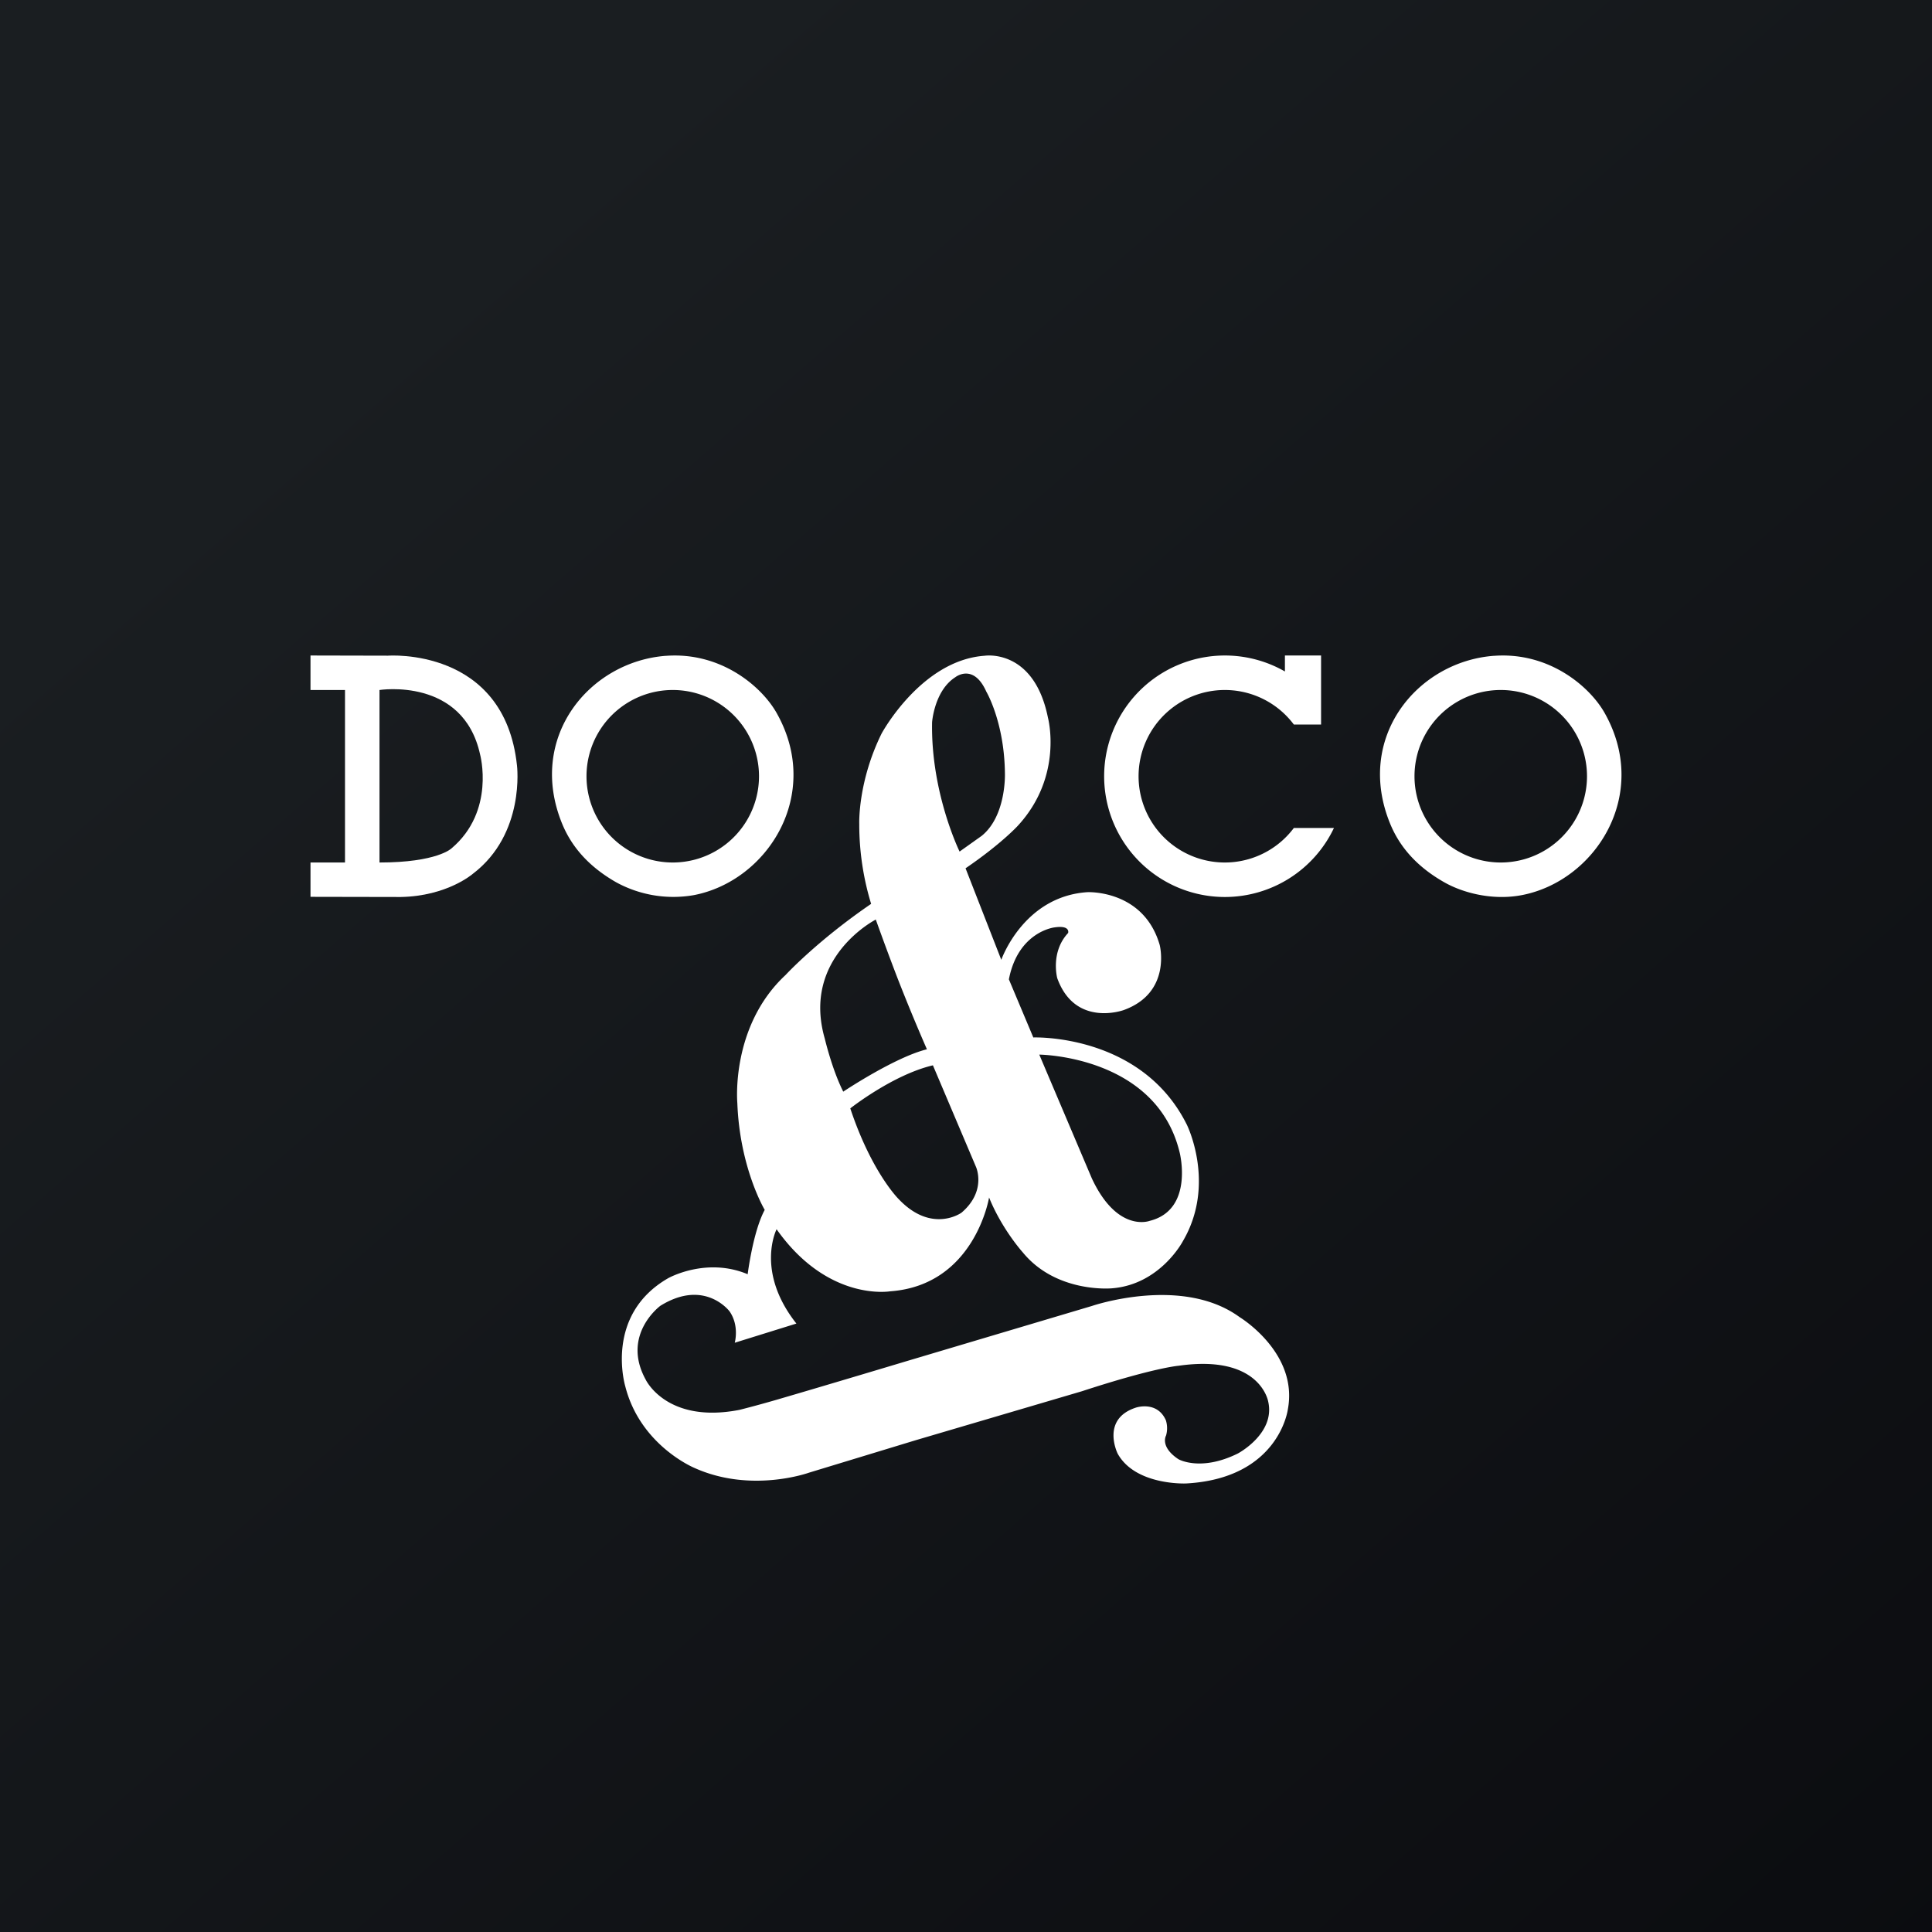 <!-- by TradingView --><svg width="56" height="56" xmlns="http://www.w3.org/2000/svg"><rect width="100%" height="100%" fill="#808080" stroke="none"/><path fill="url(#paint0_linear)" d="M0 0h56v56H0z"/><path d="M14.985 22.187c-.365-3.438-3.739-3.182-3.739-3.182L9 19v1h1v5H9v.995l2.616.005c1.35-.024 2.093-.675 2.093-.675 1.525-1.162 1.276-3.138 1.276-3.138zm-1.897 2.403S12.676 25 11 25v-5s2.425-.38 2.916 1.87c0 0 .448 1.64-.828 2.72z" fill="#fff"/><path d="M19.302 19.01c1.596-.12 2.777.888 3.21 1.658 1.334 2.364-.268 4.869-2.402 5.278a3.45 3.45 0 01-2.247-.371c-.687-.392-1.253-.93-1.568-1.696-1.027-2.504.786-4.703 3.007-4.87zM19.5 25a2.5 2.5 0 100-5 2.5 2.5 0 000 5zm23.802-5.99c1.596-.121 2.777.888 3.21 1.657 1.334 2.365-.268 4.87-2.403 5.279-.846.162-1.706-.065-2.245-.372-.688-.39-1.254-.929-1.569-1.696-1.027-2.503.786-4.702 3.007-4.869zM43.5 25a2.5 2.5 0 100-5 2.5 2.5 0 000 5z" fill="#fff"/><path d="M35.93 38.177c-1.667-1.218-4.277-.324-4.277-.324l-5.35 1.593s-2.37.712-3.801 1.129c-.613.178-1.07.291-1.07.291-2.11.409-2.715-.875-2.715-.875-.718-1.303.424-2.142.424-2.142 1.288-.799 2.006.162 2.006.162.29.419.15.909.15.909l1.787-.556c-1.198-1.516-.574-2.734-.574-2.734 1.492 2.112 3.294 1.799 3.294 1.799 2.45-.177 2.865-2.719 2.865-2.719.374.925.978 1.592.978 1.592.973 1.188 2.575 1.041 2.575 1.041 1.408-.106 2.066-1.37 2.066-1.37.968-1.652.115-3.37.115-3.37-1.318-2.654-4.452-2.532-4.452-2.532l-.708-1.684c.27-1.39 1.322-1.506 1.322-1.506.47-.07.395.162.395.162-.52.556-.315 1.31-.315 1.31.52 1.44 1.927.924 1.927.924 1.397-.506 1.043-1.885 1.043-1.885-.465-1.612-2.096-1.532-2.096-1.532-1.857.122-2.496 1.961-2.496 1.961l-1.036-2.653c1.038-.708 1.515-1.233 1.515-1.233 1.328-1.44.874-3.129.874-3.129-.405-2.021-1.832-1.799-1.832-1.799-1.842.126-2.99 2.254-2.99 2.254-.693 1.405-.648 2.618-.648 2.618a7.895 7.895 0 00.344 2.32c-1.572 1.076-2.48 2.062-2.48 2.062-1.602 1.49-1.398 3.71-1.398 3.71.07 1.89.794 3.098.794 3.098-.34.627-.494 1.865-.494 1.865-1.208-.506-2.306.116-2.306.116-1.861 1.072-1.243 3.129-1.243 3.129.435 1.723 2.007 2.37 2.007 2.37 1.651.743 3.323.136 3.323.136l3.09-.94 4.82-1.42c2.102-.687 2.8-.738 2.8-.738 2.366-.339 2.596 1.036 2.596 1.036.215.93-.879 1.507-.879 1.507-1.082.535-1.722.166-1.722.166-.549-.364-.359-.687-.359-.687a.774.774 0 00-.005-.44c-.254-.576-.868-.369-.868-.369-1.028.334-.53 1.334-.53 1.334.515.93 1.982.865 1.982.865 2.695-.147 2.95-2.143 2.95-2.143.314-1.648-1.398-2.679-1.398-2.679zm-1.735-4.763s.417 1.652-.87 1.973c0 0-.934.359-1.677-1.23l-1.524-3.589s3.4.028 4.071 2.846zm-5.906.407s.32.697-.419 1.329c0 0-.858.621-1.822-.394 0 0-.783-.769-1.402-2.629 0 0 1.233-.975 2.395-1.248l1.248 2.942zm-1.272-12.888s.065-.915.674-1.304c0 0 .524-.42.898.419 0 0 .52.875.539 2.356 0 0 .05 1.238-.674 1.824l-.64.455s-.837-1.704-.797-3.75zm-1.632 5.72s.296.832.63 1.699a56.37 56.37 0 00.852 2.062c-.938.233-2.425 1.228-2.425 1.228-.325-.642-.535-1.536-.535-1.536-.679-2.353 1.478-3.452 1.478-3.452z" fill="#fff"/><path d="M35.502 26a3.5 3.5 0 003.163-2h-1.163a2.5 2.5 0 110-3h.79v-2h-1.048v.463A3.5 3.5 0 1035.502 26z" fill="#fff"/><defs><linearGradient id="paint0_linear" x1="10.418" y1="9.712" x2="68.147" y2="76.017" gradientUnits="userSpaceOnUse"><stop stop-color="#1A1E21"/><stop offset="1" stop-color="#06060A"/></linearGradient></defs></svg>